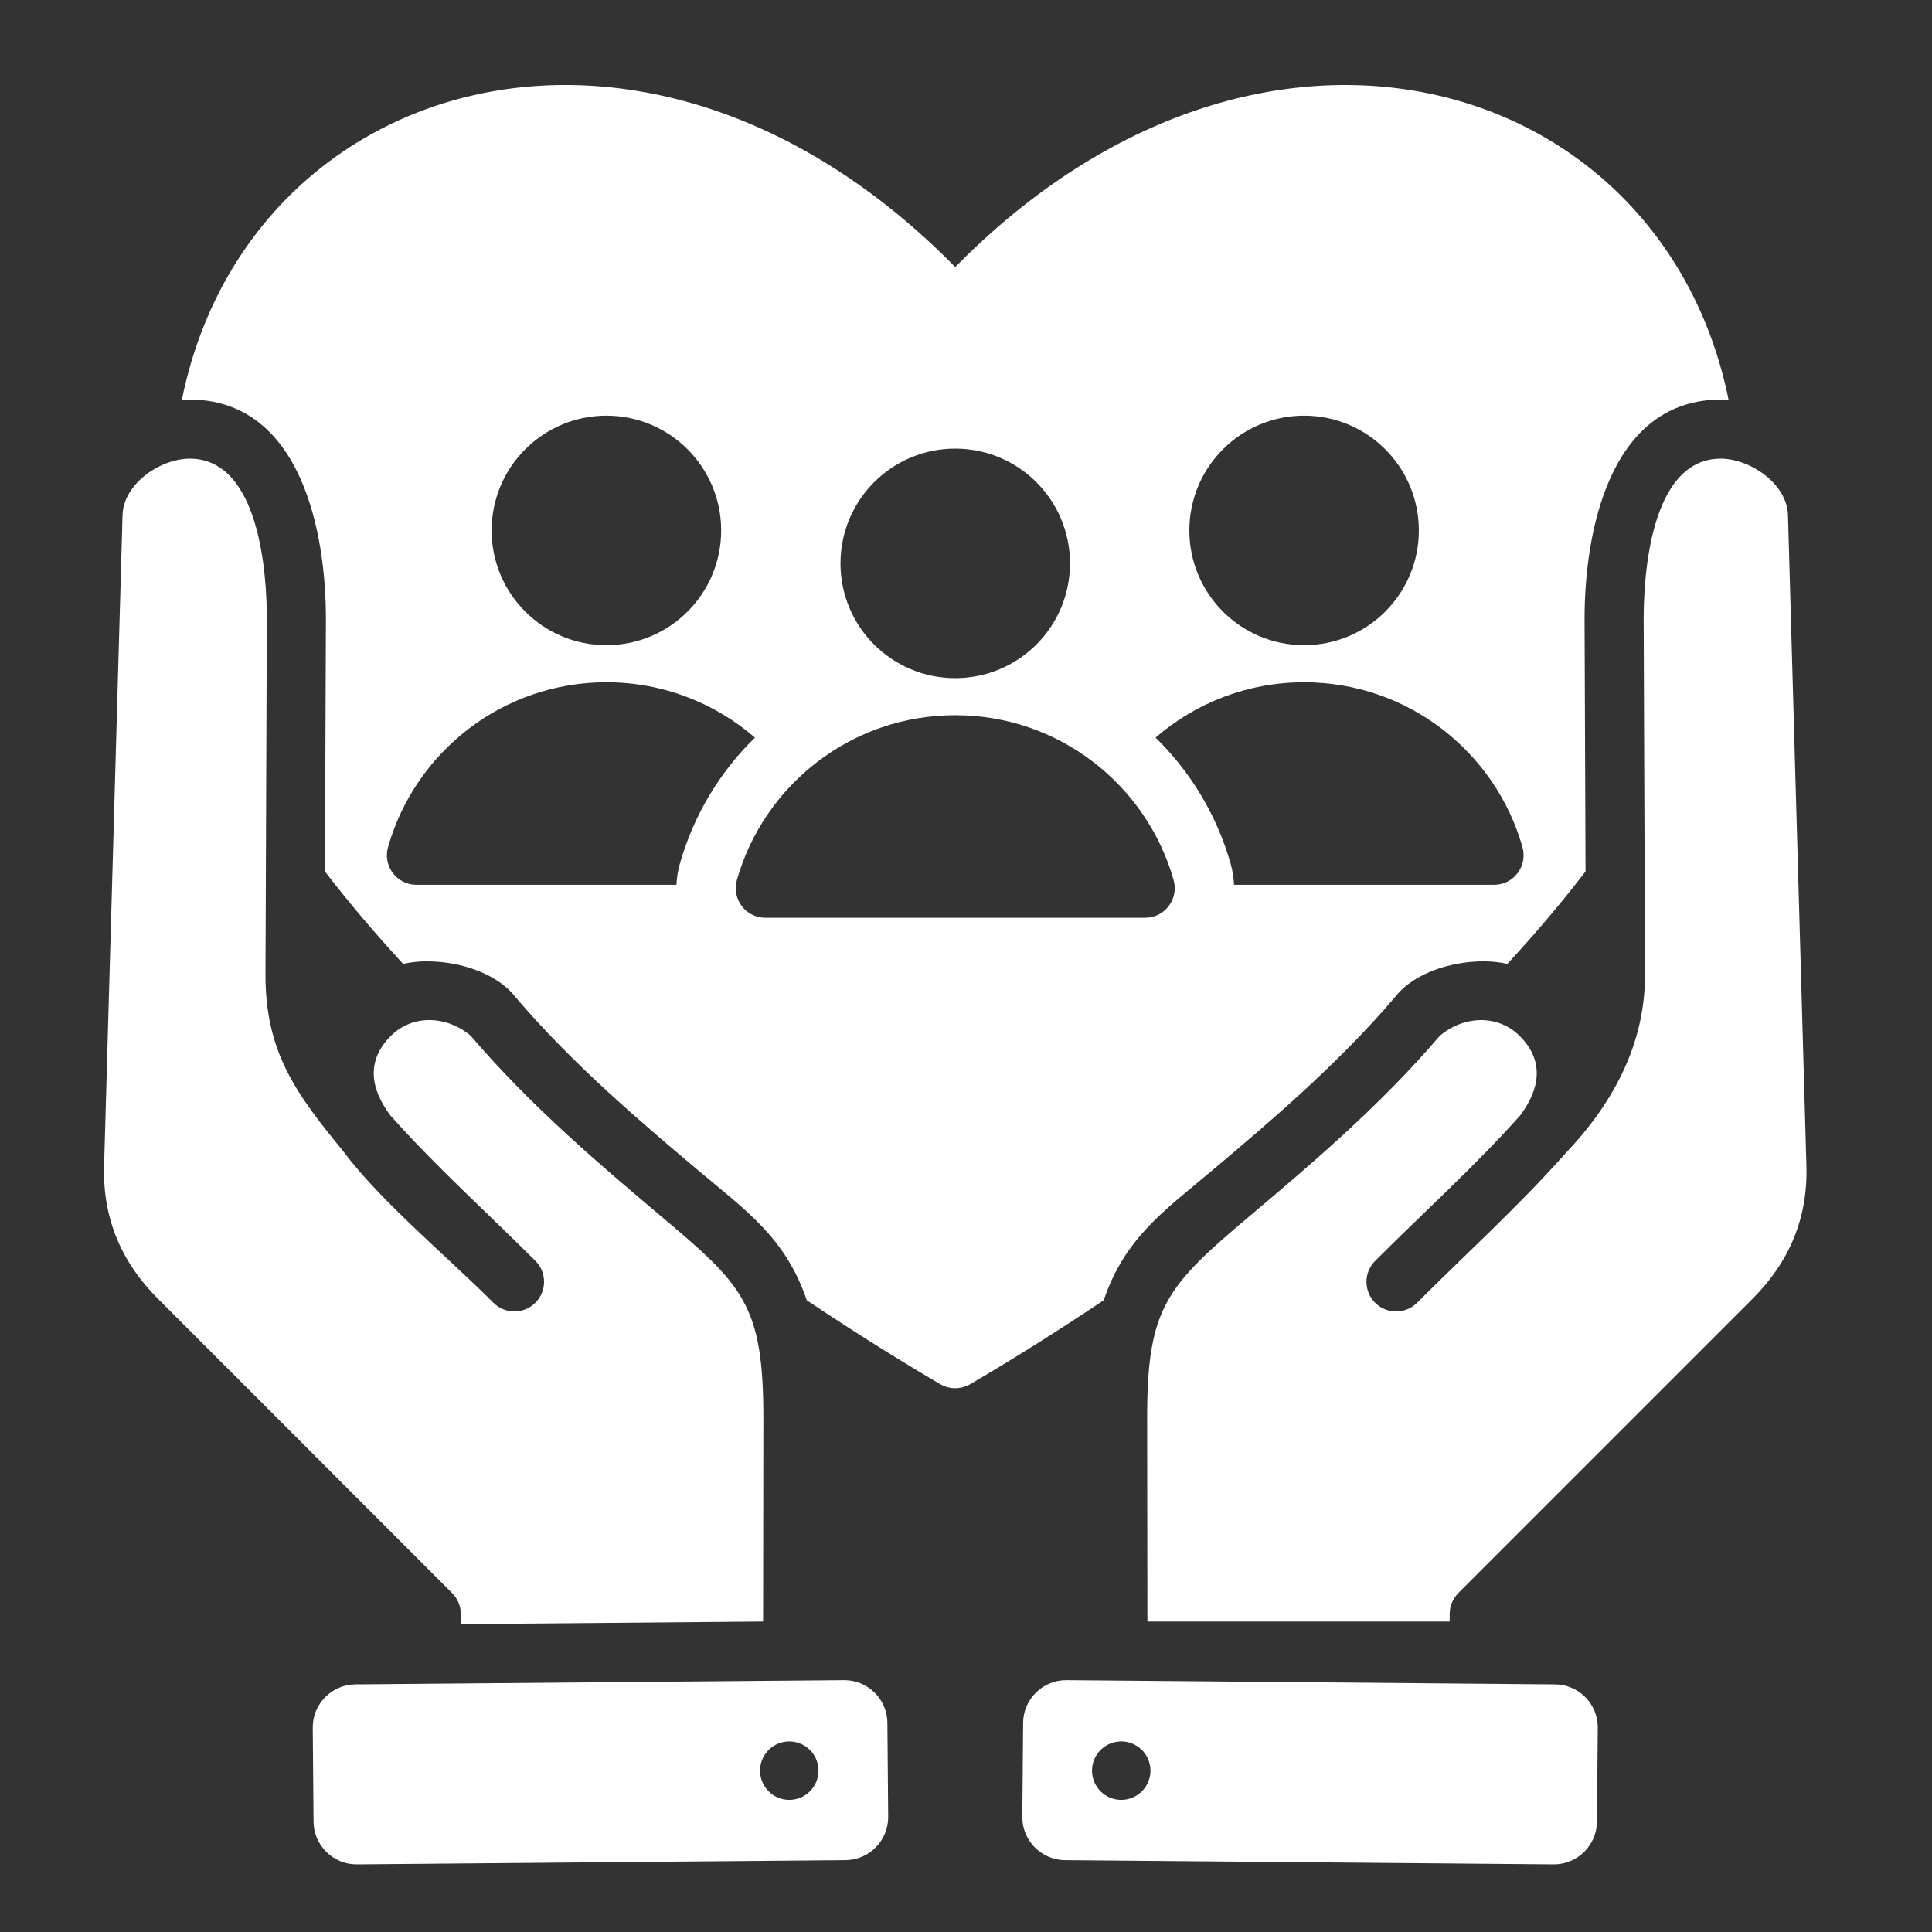 <svg width="58" height="58" viewBox="0 0 58 58" fill="none" xmlns="http://www.w3.org/2000/svg">
<rect x="0" y="0" width="58" height="58" fill="#333333" stroke="none"/>
<path fill-rule="evenodd" clip-rule="evenodd" d="M28.21 41.545C27.008 40.839 25.653 39.995 24.22 39.035C23.581 37.157 22.412 36.358 20.982 35.153C19.317 33.75 17.199 31.965 15.468 29.924C14.77 29.035 13.171 28.692 12.103 28.937C11.269 28.034 10.481 27.107 9.755 26.162L9.784 18.619C9.794 16.035 9.068 12.1 5.808 11.996C5.691 11.993 5.575 11.995 5.46 12.003C7.435 2.25 19.437 -1.379 28.677 8.017C37.917 -1.378 49.917 2.25 51.893 12.003C51.778 11.995 51.663 11.993 51.547 11.996C48.286 12.1 47.561 16.036 47.57 18.619L47.599 26.162C46.874 27.107 46.086 28.034 45.252 28.937C44.184 28.692 42.584 29.035 41.886 29.924C40.155 31.965 38.037 33.75 36.372 35.153C34.942 36.358 33.773 37.158 33.134 39.035C31.701 39.995 30.347 40.839 29.144 41.545C28.848 41.719 28.506 41.719 28.21 41.545ZM34.438 42.593L34.446 48.68H43.52V48.455C43.52 48.21 43.62 47.988 43.78 47.827L43.778 47.825L52.619 38.984C53.717 37.886 54.274 36.565 54.23 35.007L53.676 15.461C53.649 14.513 52.508 13.741 51.602 13.77C49.569 13.835 49.339 17.202 49.344 18.619L49.385 29.236C49.392 31.351 48.419 33.135 46.981 34.642C45.586 36.212 44.026 37.626 42.541 39.111C42.194 39.458 41.63 39.458 41.283 39.111C40.935 38.763 40.935 38.199 41.283 37.852C42.736 36.398 44.269 35.022 45.637 33.485C46.231 32.692 46.37 31.847 45.624 31.102C44.951 30.429 43.914 30.503 43.219 31.1C41.413 33.222 39.23 35.062 37.513 36.509C35.012 38.617 34.434 39.258 34.438 42.593ZM32.016 50.44C31.307 50.434 30.721 51.009 30.715 51.718L30.691 54.543C30.685 55.252 31.26 55.837 31.97 55.844L46.641 55.97C47.35 55.976 47.935 55.4 47.942 54.691L47.966 51.867C47.972 51.157 47.397 50.572 46.687 50.566C41.827 50.524 36.935 50.482 32.016 50.44ZM4.736 38.984L13.575 47.827C13.735 47.988 13.834 48.209 13.834 48.454V48.758L22.909 48.68L22.917 42.593C22.921 39.155 22.302 38.583 19.842 36.509C18.125 35.062 15.941 33.222 14.136 31.099C13.441 30.503 12.404 30.428 11.73 31.101C10.985 31.847 11.123 32.692 11.718 33.484C13.086 35.021 14.618 36.398 16.072 37.851C16.42 38.199 16.42 38.763 16.072 39.11C15.724 39.458 15.161 39.458 14.813 39.11C13.402 37.699 11.423 36.062 10.295 34.55C8.895 32.836 7.961 31.595 7.97 29.236L8.01 18.619C8.016 17.202 7.785 13.835 5.752 13.77C4.849 13.741 3.705 14.51 3.679 15.461L3.125 35.007C3.081 36.565 3.638 37.886 4.736 38.984ZM25.339 50.44L10.667 50.566C9.958 50.572 9.383 51.157 9.389 51.867L9.413 54.691C9.419 55.4 10.004 55.976 10.714 55.97L25.385 55.844C26.094 55.837 26.67 55.252 26.664 54.543L26.64 51.718C26.634 51.009 26.048 50.434 25.339 50.44ZM24.51 52.832C24.689 53.282 24.469 53.792 24.018 53.972C23.568 54.151 23.058 53.931 22.879 53.48C22.7 53.03 22.92 52.52 23.37 52.341C23.82 52.162 24.331 52.382 24.51 52.832ZM32.845 52.832C33.024 52.382 33.534 52.162 33.985 52.341C34.435 52.52 34.655 53.03 34.476 53.48C34.297 53.931 33.786 54.151 33.336 53.972C32.886 53.792 32.666 53.282 32.845 52.832ZM20.308 26.563C20.317 26.352 20.35 26.141 20.41 25.931C20.829 24.456 21.62 23.164 22.664 22.144C21.469 21.109 19.91 20.482 18.204 20.482C15.089 20.482 12.461 22.574 11.65 25.429C11.487 26.001 11.912 26.563 12.506 26.563L20.308 26.563ZM34.691 22.144C35.734 23.164 36.526 24.456 36.945 25.931C37.004 26.14 37.038 26.352 37.047 26.563H44.849C45.443 26.563 45.867 26 45.705 25.429C44.893 22.574 42.266 20.482 39.15 20.482C37.445 20.482 35.886 21.109 34.691 22.144ZM18.204 12.479C16.302 12.479 14.759 14.021 14.759 15.924C14.759 17.827 16.302 19.369 18.204 19.369C20.107 19.369 21.65 17.827 21.65 15.924C21.65 14.021 20.107 12.479 18.204 12.479ZM39.15 12.479C37.248 12.479 35.705 14.021 35.705 15.924C35.705 17.827 37.248 19.369 39.15 19.369C41.053 19.369 42.595 17.827 42.595 15.924C42.595 14.021 41.053 12.479 39.15 12.479ZM22.979 27.552H34.376C34.969 27.552 35.394 26.989 35.232 26.418C34.42 23.562 31.793 21.471 28.677 21.471C25.561 21.471 22.934 23.562 22.122 26.418C21.96 26.989 22.385 27.552 22.979 27.552ZM28.677 13.468C26.775 13.468 25.232 15.01 25.232 16.913C25.232 18.816 26.774 20.358 28.677 20.358C30.58 20.358 32.122 18.816 32.122 16.913C32.123 15.01 30.58 13.468 28.677 13.468Z" fill="white"/>
</svg>

